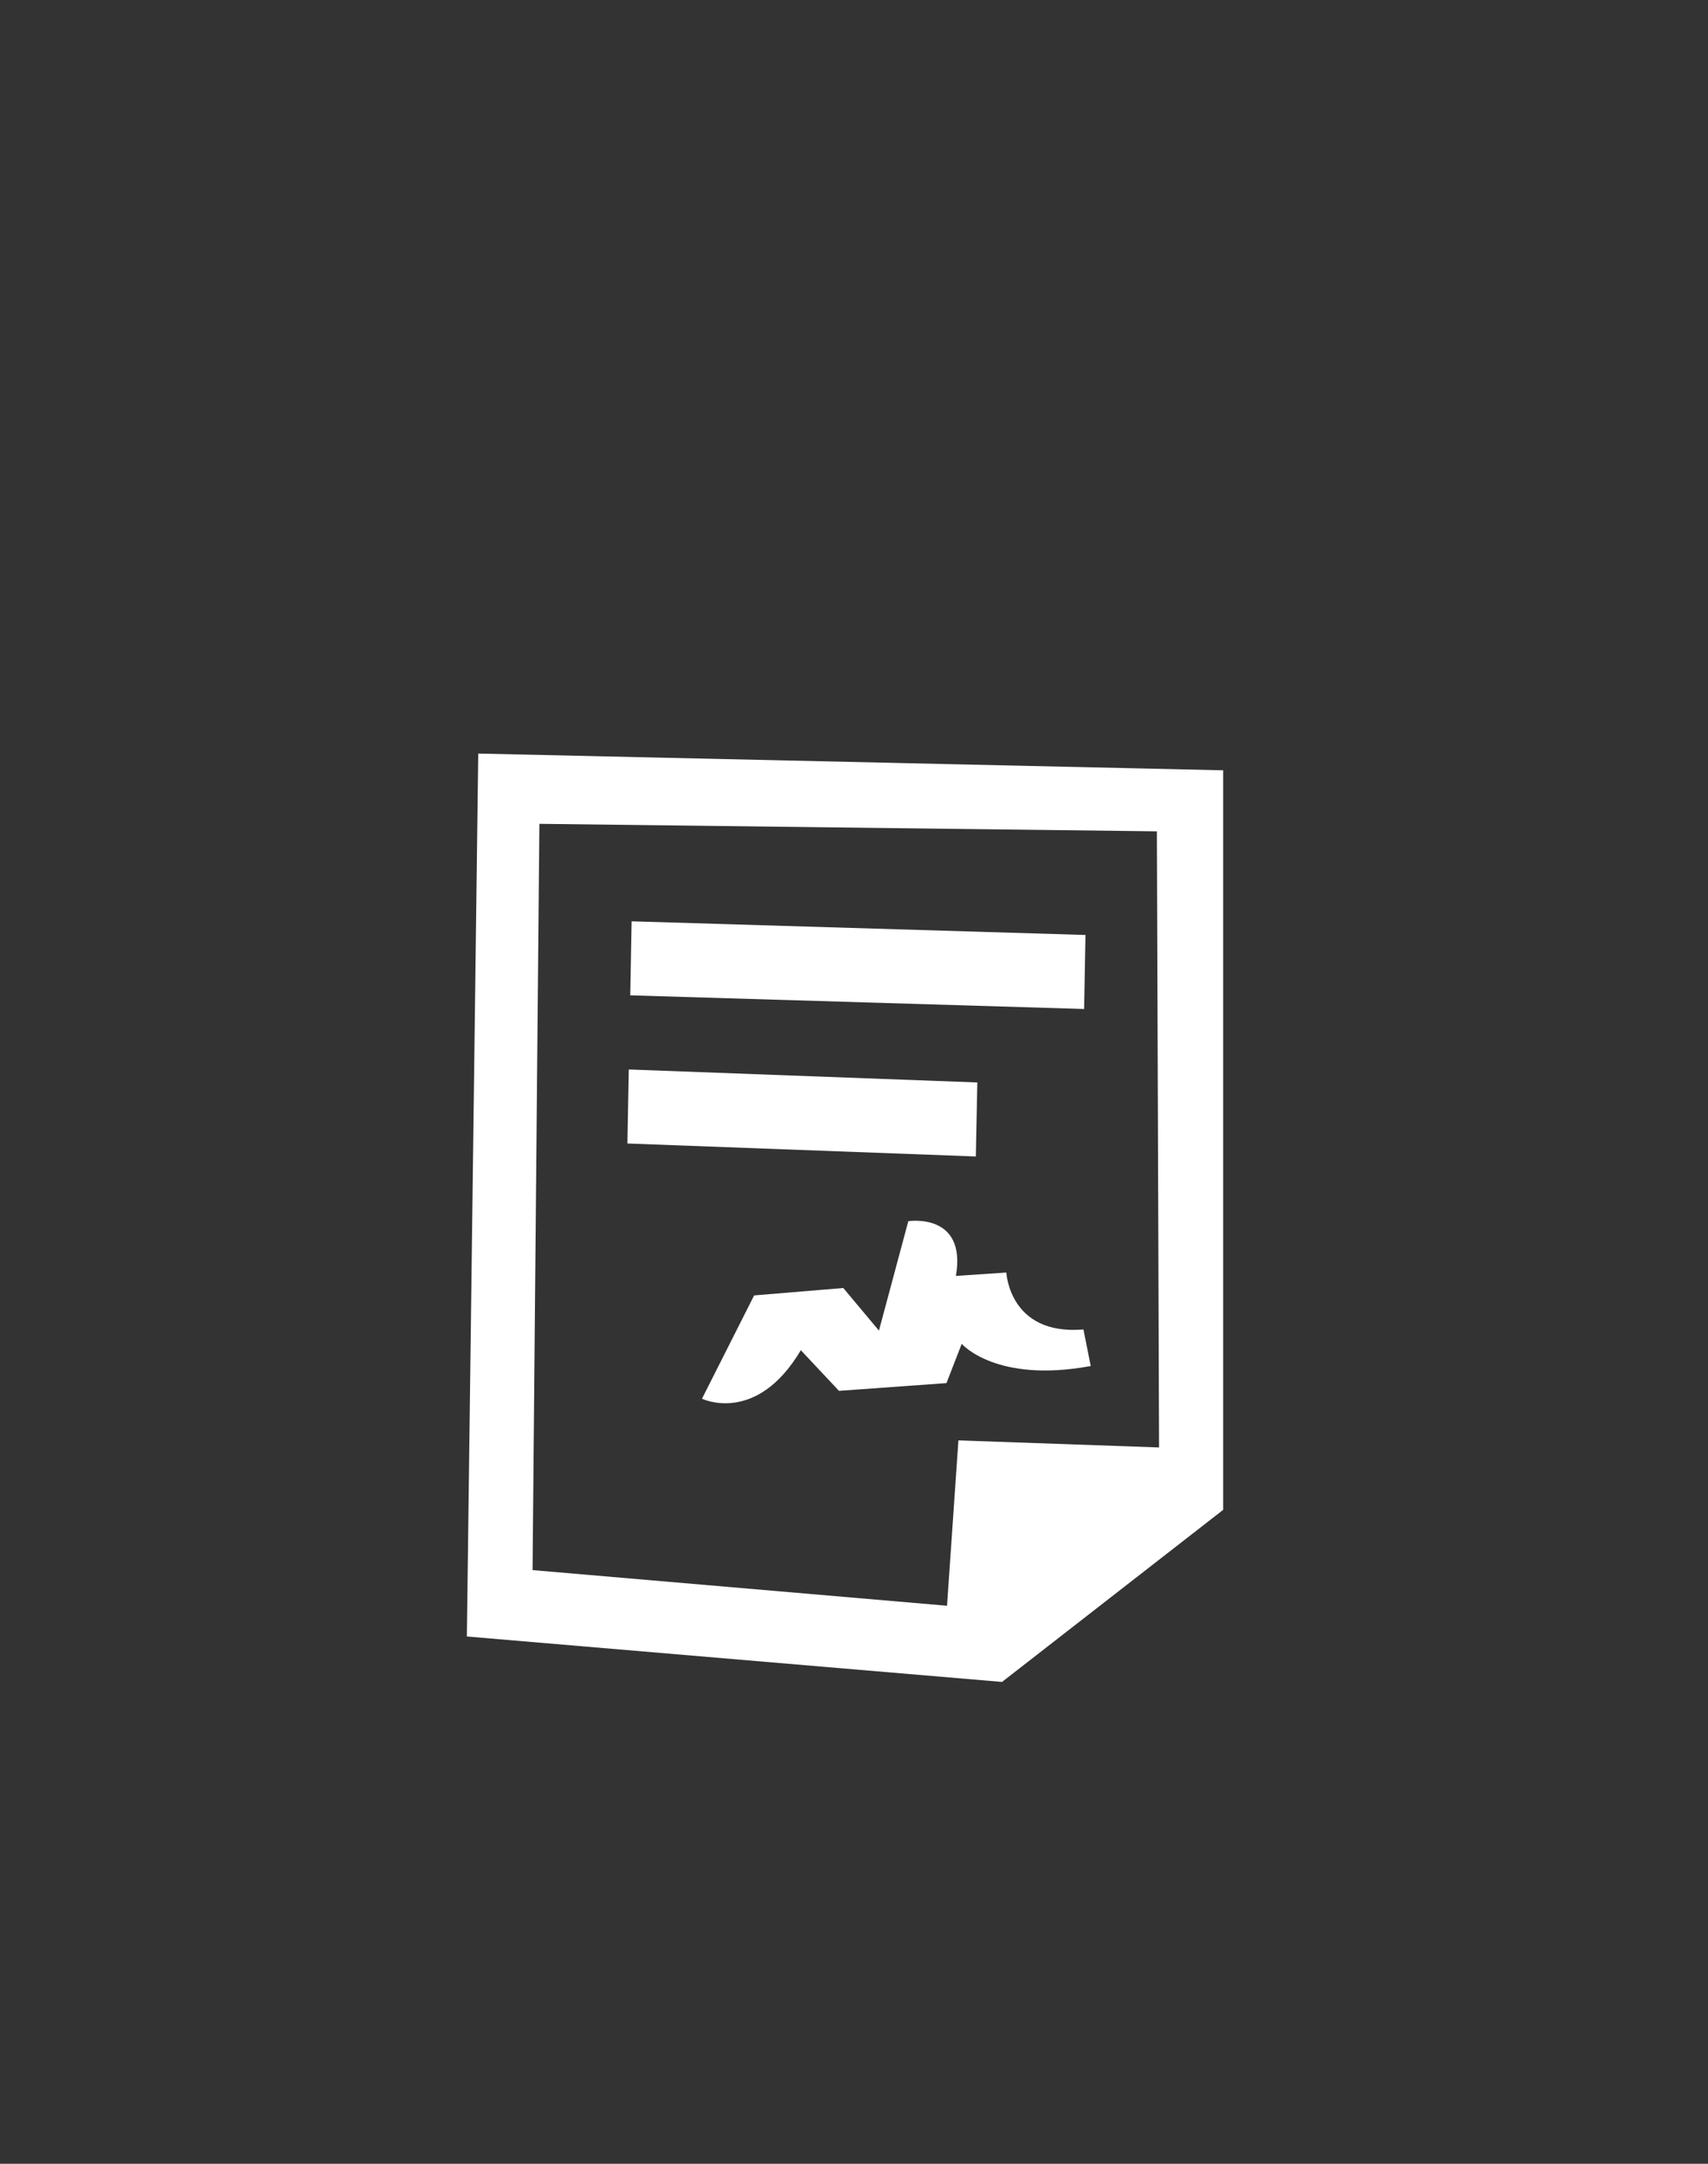 <?xml version="1.0" encoding="UTF-8"?> <svg xmlns="http://www.w3.org/2000/svg" width="150" height="190" viewBox="0 0 150 190" fill="none"><rect x="0" y="0" width="150" height="190" fill="#333333" stroke="none"/> <path fill-rule="evenodd" clip-rule="evenodd" d="M41 143.7L42 66.17L107.42 67.64V132.58L88 147.69L41 143.7ZM101.6 73L47.37 72.34L46.77 137.87L83.17 141L84.17 126.48L101.79 127.1L101.6 73ZM73.68 122.13L70.33 118.56C66.42 125.15 61.65 122.82 61.65 122.82L66.23 113.75L74.06 113.1L77.19 116.84L79.77 107.23C79.77 107.23 84.91 106.44 83.95 112.04L88.38 111.74C88.38 111.74 88.63 117.29 95.15 116.74L95.79 119.95C87.45 121.49 84.46 118 84.46 118L83.12 121.45L73.68 122.13ZM55.35 87.4L55.47 80.9L95.33 82.1L95.21 88.6L55.35 87.4ZM85.7 101.55L55.1 100.41L55.22 93.91L85.83 95.05L85.7 101.55Z" fill="white"></path> </svg> 